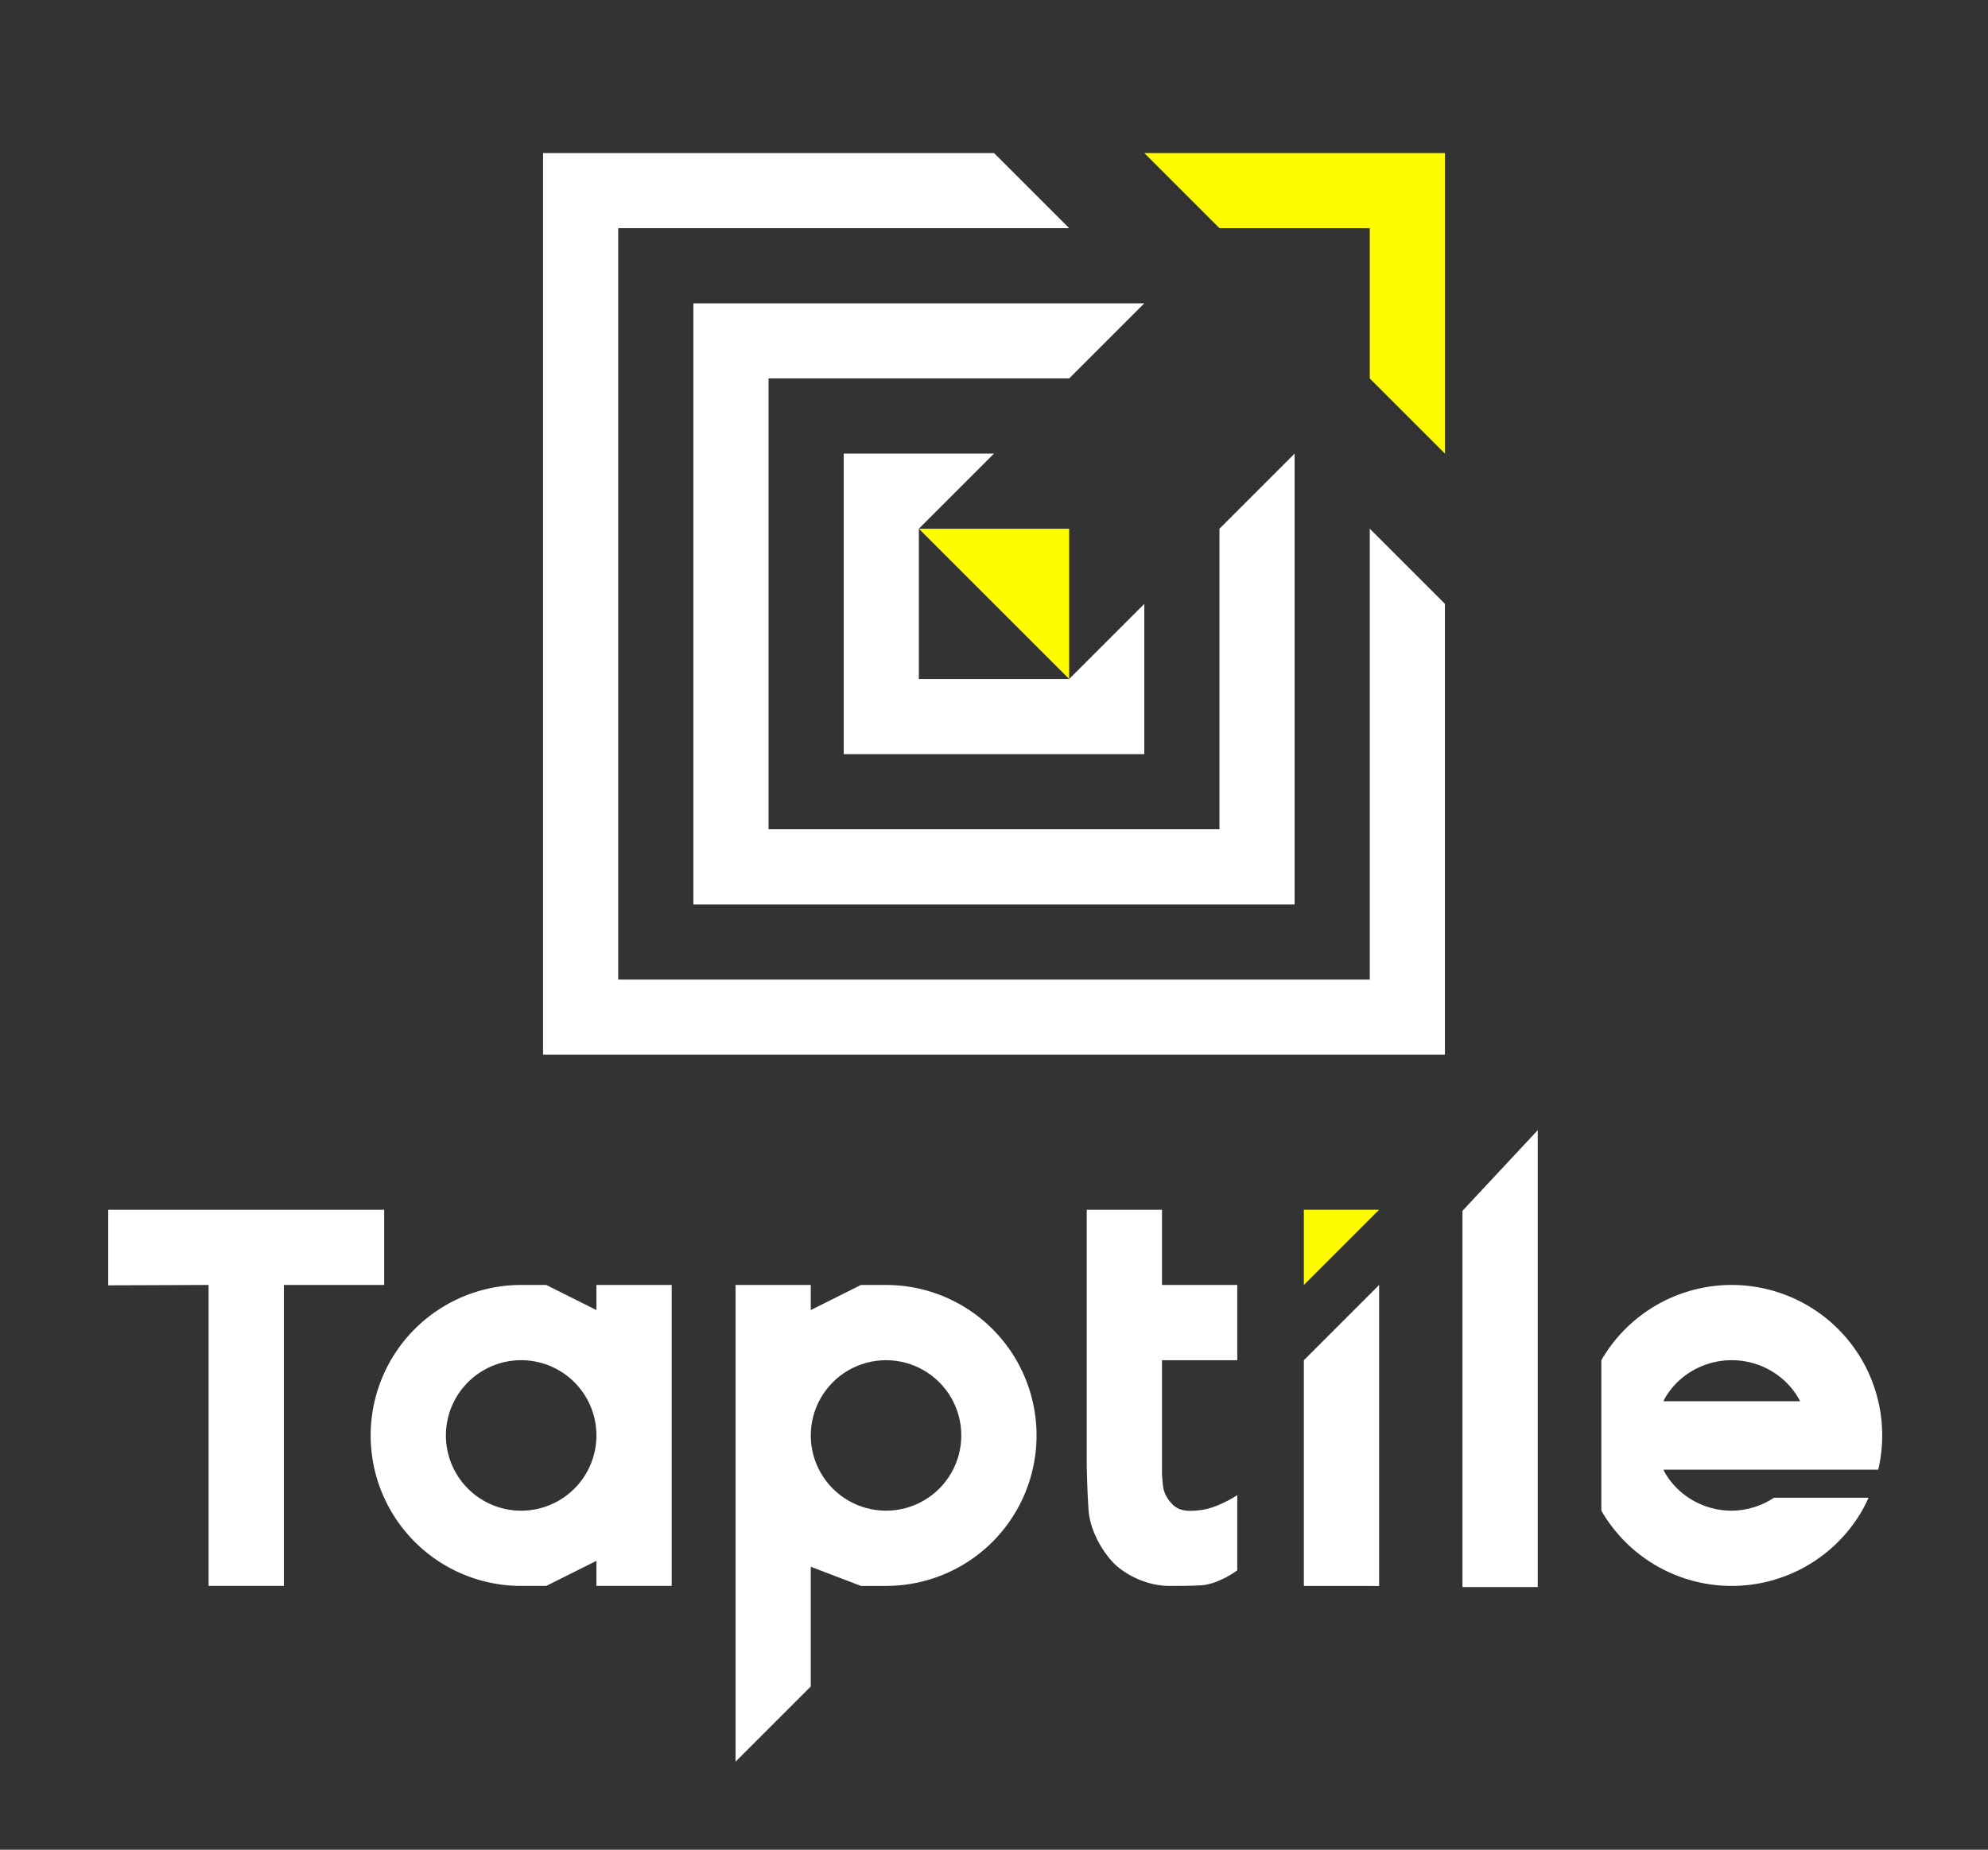 <?xml version="1.0" encoding="UTF-8" standalone="no"?>
<!-- Created with Inkscape (http://www.inkscape.org/) -->

<svg
   width="275.325mm"
   height="256.238mm"
   viewBox="20 20 330.654 307.731"
   version="1.1"
   id="svg1"
   xmlns="http://www.w3.org/2000/svg"
   xmlns:svg="http://www.w3.org/2000/svg">
  <rect x="20" y="20" width="330.654" height="307.731" fill="#333333" stroke="none"/>
  <defs
     id="defs1">
    <rect
       x="94.488"
       y="661.417"
       width="566.929"
       height="233.583"
       id="rect2" />
    <rect
       x="0"
       y="750.26"
       width="725.379"
       height="232.417"
       id="rect1" />
    <rect
       x="0"
       y="750.26"
       width="725.379"
       height="232.417"
       id="rect1-8" />
  </defs>
  <g
     id="layer1"
     style="display:inline"
     transform="translate(10.756,-57.805)">
    <g
       id="g34-9"
       style="display:inline"
       transform="matrix(0.324,0,0,0.324,35.226,274.952)">
      <path
         id="path43"
         style="fill:#ffffff;fill-opacity:1;stroke-width:0"
         d="m 808.773,51.308 a 77.266,77.266 0 0 0 -66.914,38.634 v 77.266 a 77.266,77.266 0 0 0 66.914,38.634 77.266,77.266 0 0 0 66.914,-38.634 77.266,77.266 0 0 0 3.322,-6.632 h -48.541 a 39.463,38.633 0 0 1 -21.695,6.632 39.463,38.633 0 0 1 -34.175,-19.317 39.463,38.633 0 0 1 -0.855,-1.74 h 35.114 75.152 a 77.266,77.266 0 0 0 -8.321,-56.209 77.266,77.266 0 0 0 -66.914,-38.634 z m 0,38.634 a 39.463,38.633 0 0 1 34.175,19.317 39.463,38.633 0 0 1 0.962,1.74 h -70.168 a 39.463,38.633 0 0 1 0.855,-1.74 39.463,38.633 0 0 1 34.175,-19.317 z" />
      <path
         style="display:inline;fill:#ffffff;fill-opacity:1;stroke-width:0"
         d="m 670.568,13.24 38.634,-41.397 V 206.425 h -38.634 z"
         id="path30-3-4" />
      <path
         style="display:inline;fill:#ffffff;fill-opacity:1;stroke-width:0"
         d="M 627.775,51.309 589.142,89.942 V 205.841 l 38.633,0.03 z"
         id="path29-0-8" />
      <path
         style="display:inline;fill:#fffb00;fill-opacity:1;stroke-width:0"
         d="M 589.142,51.309 V 12.676 h 38.633 l -38.633,38.633"
         id="path28-6" />
      <path
         id="path47"
         style="display:inline;fill:#ffffff;fill-opacity:1;stroke-width:0"
         d="M 477.689,12.676 V 144.245 c 0,0 0.27,14.286 0.942,22.963 0.905,11.689 9.036,24.34 15.777,29.507 7.982,6.119 17.35,9.126 25.778,9.126 5.281,0.026 10.555,-0.028 15.829,-0.281 9.222,-0.409 18.943,-7.71 18.943,-7.71 v -30.574 -8.06 c 0,0 -9.777,6.62 -18.943,7.71 -1.548,0.184 -2.978,0.31 -4.311,0.35 -0.228,0.007 -0.442,-0.002 -0.665,0 h -1.039 v -0.012 c -3.313,-0.12 -5.971,-0.966 -8.214,-3.209 -3.863,-3.863 -4.812,-7.403 -5.088,-10.661 -0.135,-1.594 -0.374,-4.857 -0.374,-4.857 V 89.942 h 38.634 V 51.307 H 516.324 V 12.676 Z" />
      <path
         id="path23-7-3"
         style="display:inline;fill:#ffffff;fill-opacity:1;stroke-width:0"
         d="M 297.391,51.309 V 296.107 l 38.633,-38.633 v -61.47 l 25.755,9.838 h 12.878 c 27.605,1e-5 53.112,-14.727 66.915,-38.633 6.782,-11.746 10.352,-25.07 10.352,-38.633 -6e-5,-13.563 -3.57,-26.887 -10.352,-38.633 C 427.769,66.036 402.261,51.309 374.657,51.309 H 361.779 L 336.024,64.187 V 51.309 Z m 77.266,38.633 c 13.802,-6e-6 26.556,7.363 33.457,19.317 6.901,11.953 6.901,26.68 0,38.633 -6.901,11.953 -19.655,19.317 -33.457,19.317 -13.802,-2.3e-4 -26.556,-7.364 -33.457,-19.317 -6.901,-11.953 -6.901,-26.68 0,-38.633 6.901,-11.953 19.655,-19.316 33.457,-19.317 z" />
      <path
         id="path23-8"
         style="display:inline;fill:#ffffff;fill-opacity:1;stroke-width:0"
         d="m 187.35,51.309 a 77.266,77.266 0 0 0 -66.915,38.633 77.266,77.266 0 0 0 -10.351,38.633 77.266,77.266 0 0 0 10.351,38.633 77.266,77.266 0 0 0 66.915,38.633 h 12.878 l 25.755,-12.878 v 12.878 h 38.633 V 51.309 h -38.633 V 64.187 L 200.228,51.309 Z m 0,38.633 a 38.633,38.633 0 0 1 33.457,19.317 38.633,38.633 0 0 1 0,38.633 38.633,38.633 0 0 1 -33.457,19.317 38.633,38.633 0 0 1 -33.457,-19.317 38.633,38.633 0 0 1 0,-38.633 38.633,38.633 0 0 1 33.457,-19.317 z" />
      <path
         style="display:inline;fill:#ffffff;fill-opacity:1;stroke-width:0"
         d="M -24.627,12.676 H 117.028 V 51.309 H 65.517 V 205.841 h -38.633 V 51.309 l -51.511,0.186 z"
         id="path17-6" />
    </g>
    <g
       id="g60"
       style="display:inline"
       transform="translate(74.571,78.265)">
      <path
         style="display:inline;fill:#ffffff;fill-opacity:1;stroke:none;stroke-width:0.265"
         d="M 175,175 V 100 l -12.5,-12.5 V 162.5 H 37.5 V 37.5 H 112.5 L 100,25 H 25 v 150 H 175"
         id="path29" />
      <path
         style="display:inline;fill:#ffffff;fill-opacity:1;stroke:none;stroke-width:0.265"
         d="M 125,50 112.5,62.5 H 62.5 V 137.5 H 137.5 V 87.5 L 150,75 V 150 H 50 V 50 Z"
         id="path30" />
      <path
         style="display:inline;fill:#ffffff;fill-opacity:1;stroke:none;stroke-width:0.265"
         d="M 75,125 H 125 V 100 L 112.5,112.5 H 87.5 V 87.5 L 100,75 h -25 z"
         id="path31" />
      <g
         id="g14"
         style="display:inline;opacity:1;fill:#fffb00;fill-opacity:1">
        <path
           style="display:inline;fill:#fffb00;fill-opacity:1;stroke:none;stroke-width:0.265"
           d="M 175,25 H 125 l 12.5,12.5 h 25 v 25 l 12.5,12.5 z"
           id="path32" />
        <path
           style="display:inline;fill:#fffb00;fill-opacity:1;stroke-width:0"
           d="M 87.5,87.5 112.5,112.5 V 87.5 Z"
           id="path7" />
        <path
           style="display:none;fill:#fffb00;fill-opacity:1;fill-rule:nonzero;stroke:none;stroke-width:0;stroke-dasharray:none;stroke-opacity:1"
           d="M 175,75 125,25 h 50 z"
           id="path33" />
      </g>
    </g>
  </g>
</svg>
